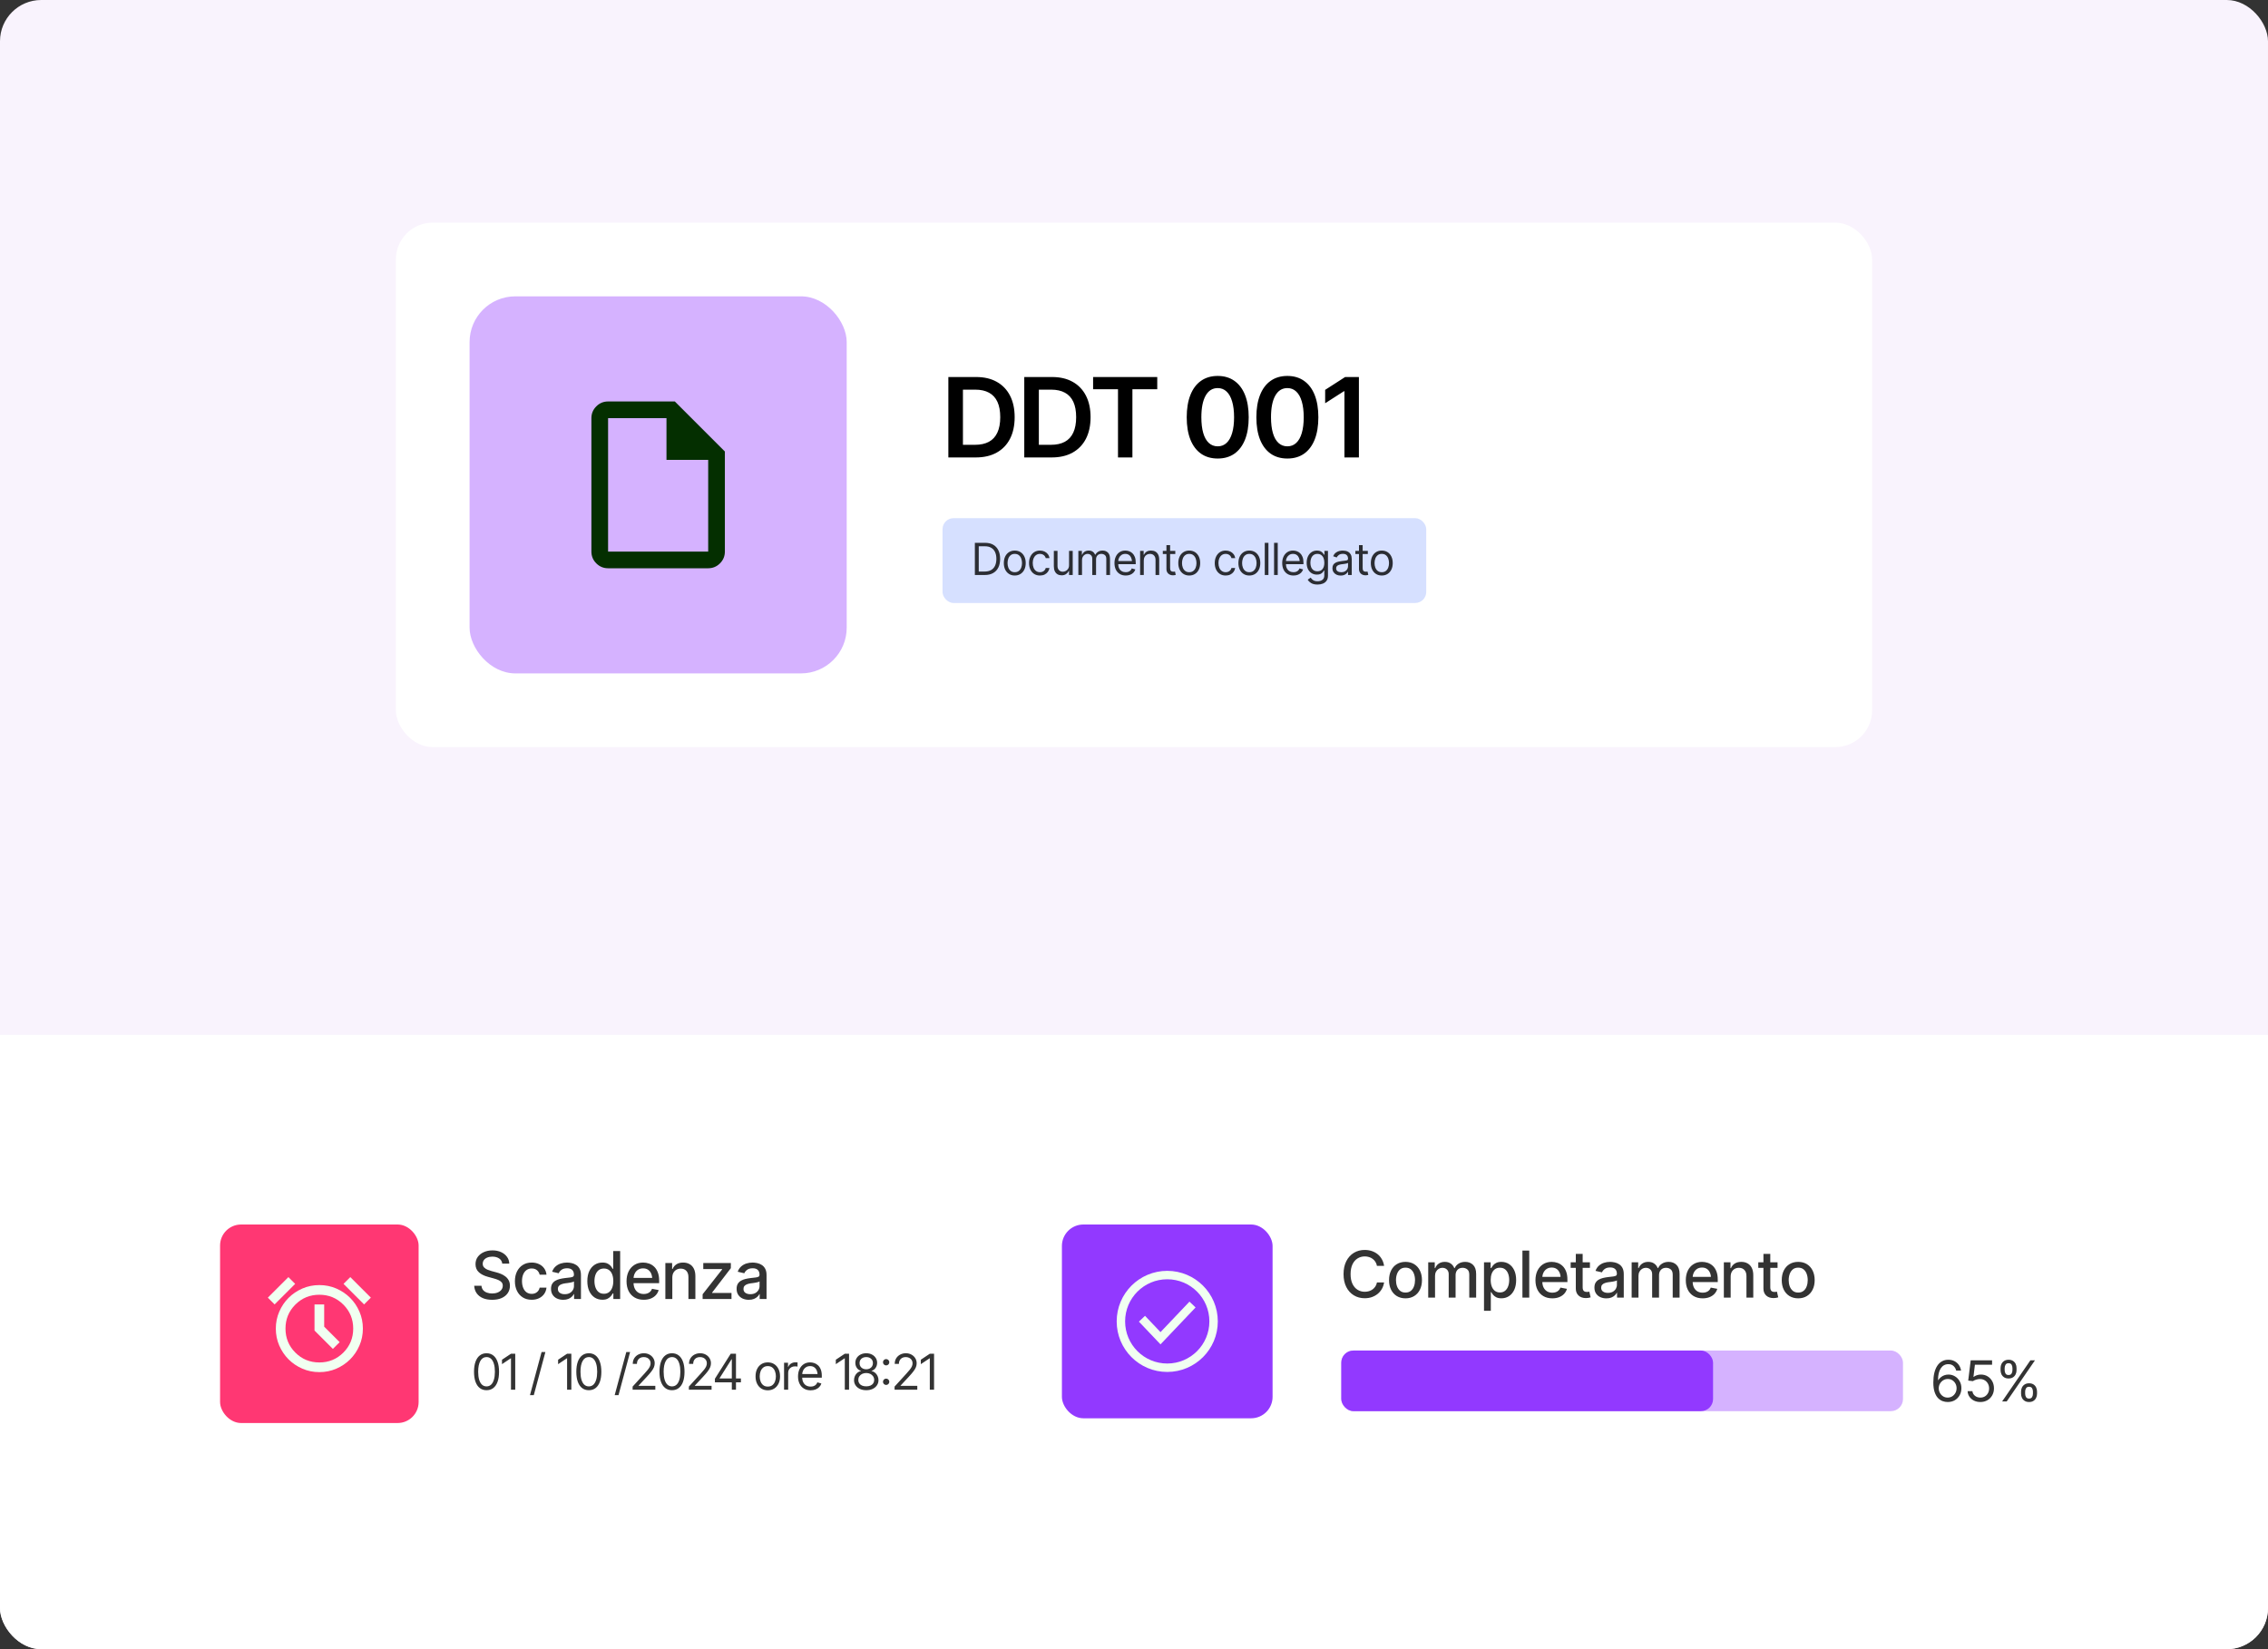 <?xml version="1.0" encoding="UTF-8"?> <svg xmlns="http://www.w3.org/2000/svg" width="550" height="400" viewBox="0 0 550 400" fill="none"><rect x="0" y="0" width="550" height="400" fill="#333333" stroke="none"/><g clip-path="url(#clip0_705_3758)"><rect width="550" height="400" rx="10" fill="#F9F3FD"></rect><rect x="-143" y="251" width="836" height="260" fill="white"></rect><rect x="96" y="54" width="358" height="127.205" rx="8.938" fill="white"></rect><rect x="113.876" y="71.876" width="91.453" height="91.453" rx="11.091" fill="#D5B2FF"></rect><path d="M147.464 137.831C146.351 137.831 145.399 137.435 144.606 136.643C143.814 135.851 143.418 134.898 143.418 133.786V101.419C143.418 100.306 143.814 99.354 144.606 98.561C145.399 97.769 146.351 97.373 147.464 97.373H163.647L175.785 109.511V133.786C175.785 134.898 175.389 135.851 174.596 136.643C173.804 137.435 172.851 137.831 171.739 137.831H147.464ZM161.624 111.533V101.419H147.464V133.786H171.739V111.533H161.624Z" fill="#042F00"></path><path d="M236.606 110.952H231.657V107.888H236.423C237.776 107.888 238.906 107.644 239.814 107.155C240.731 106.658 241.416 105.911 241.87 104.916C242.332 103.921 242.564 102.677 242.564 101.185C242.564 99.692 242.337 98.453 241.883 97.466C241.429 96.48 240.752 95.743 239.853 95.254C238.954 94.756 237.841 94.507 236.515 94.507H231.553V91.444H236.724C238.662 91.444 240.325 91.832 241.713 92.609C243.109 93.386 244.183 94.503 244.933 95.961C245.684 97.418 246.059 99.16 246.059 101.185C246.059 103.21 245.684 104.956 244.933 106.422C244.183 107.88 243.1 109.001 241.686 109.787C240.281 110.564 238.588 110.952 236.606 110.952ZM233.516 91.444V110.952H229.981V91.444H233.516ZM255.015 110.952H250.066V107.888H254.832C256.185 107.888 257.315 107.644 258.223 107.155C259.139 106.658 259.824 105.911 260.278 104.916C260.741 103.921 260.972 102.677 260.972 101.185C260.972 99.692 260.745 98.453 260.291 97.466C259.837 96.48 259.161 95.743 258.262 95.254C257.363 94.756 256.25 94.507 254.923 94.507H249.961V91.444H255.133C257.071 91.444 258.733 91.832 260.121 92.609C261.518 93.386 262.591 94.503 263.342 95.961C264.093 97.418 264.468 99.16 264.468 101.185C264.468 103.21 264.093 104.956 263.342 106.422C262.591 107.88 261.509 109.001 260.095 109.787C258.69 110.564 256.996 110.952 255.015 110.952ZM251.925 91.444V110.952H248.39V91.444H251.925ZM265.083 94.403V91.444H280.638V94.403H274.615V110.952H271.119V94.403H265.083ZM295.302 111.214C293.722 111.214 292.369 110.821 291.243 110.036C290.126 109.241 289.27 108.102 288.677 106.618C288.083 105.126 287.786 103.323 287.786 101.211C287.786 99.099 288.083 97.296 288.677 95.804C289.27 94.302 290.126 93.159 291.243 92.373C292.369 91.579 293.722 91.182 295.302 91.182C296.873 91.182 298.221 91.579 299.347 92.373C300.473 93.168 301.333 94.311 301.927 95.804C302.52 97.296 302.817 99.099 302.817 101.211C302.817 103.323 302.52 105.126 301.927 106.618C301.333 108.102 300.478 109.241 299.36 110.036C298.243 110.821 296.89 111.214 295.302 111.214ZM295.302 108.255C296.148 108.255 296.864 107.98 297.449 107.43C298.042 106.88 298.492 106.082 298.797 105.034C299.112 103.978 299.269 102.704 299.269 101.211C299.269 99.71 299.112 98.431 298.797 97.375C298.492 96.319 298.042 95.516 297.449 94.966C296.864 94.407 296.148 94.128 295.302 94.128C294.027 94.128 293.045 94.748 292.356 95.987C291.675 97.218 291.335 98.959 291.335 101.211C291.335 102.704 291.487 103.978 291.793 105.034C292.098 106.082 292.548 106.88 293.141 107.43C293.735 107.98 294.455 108.255 295.302 108.255ZM312.191 111.214C310.612 111.214 309.259 110.821 308.133 110.036C307.015 109.241 306.16 108.102 305.566 106.618C304.973 105.126 304.676 103.323 304.676 101.211C304.676 99.099 304.973 97.296 305.566 95.804C306.16 94.302 307.015 93.159 308.133 92.373C309.259 91.579 310.612 91.182 312.191 91.182C313.763 91.182 315.111 91.579 316.237 92.373C317.363 93.168 318.223 94.311 318.816 95.804C319.41 97.296 319.707 99.099 319.707 101.211C319.707 103.323 319.41 105.126 318.816 106.618C318.223 108.102 317.368 109.241 316.25 110.036C315.133 110.821 313.78 111.214 312.191 111.214ZM312.191 108.255C313.038 108.255 313.754 107.98 314.339 107.43C314.932 106.88 315.382 106.082 315.687 105.034C316.002 103.978 316.159 102.704 316.159 101.211C316.159 99.71 316.002 98.431 315.687 97.375C315.382 96.319 314.932 95.516 314.339 94.966C313.754 94.407 313.038 94.128 312.191 94.128C310.917 94.128 309.935 94.748 309.246 95.987C308.565 97.218 308.224 98.959 308.224 101.211C308.224 102.704 308.377 103.978 308.683 105.034C308.988 106.082 309.438 106.88 310.031 107.43C310.625 107.98 311.345 108.255 312.191 108.255ZM329.54 91.444V110.952H326.031V94.887H325.913L321.356 97.807V94.56L326.201 91.444H329.54Z" fill="black"></path><rect x="228.567" y="125.678" width="117.301" height="20.575" rx="2.681" fill="#99B1FF" fill-opacity="0.4"></rect><path opacity="0.8" d="M238.818 139.465H236.943V138.627H238.755C239.401 138.627 239.935 138.503 240.358 138.256C240.784 138.008 241.102 137.653 241.311 137.192C241.521 136.732 241.625 136.183 241.625 135.548C241.625 134.919 241.522 134.378 241.316 133.924C241.11 133.467 240.801 133.116 240.389 132.872C239.981 132.624 239.471 132.5 238.86 132.5H236.901V131.662H238.923C239.681 131.662 240.328 131.817 240.866 132.128C241.407 132.439 241.821 132.886 242.107 133.469C242.393 134.048 242.537 134.741 242.537 135.548C242.537 136.361 242.392 137.061 242.102 137.648C241.812 138.231 241.39 138.68 240.834 138.994C240.283 139.308 239.611 139.465 238.818 139.465ZM237.352 131.662V139.465H236.409V131.662H237.352ZM246.082 139.591C245.555 139.591 245.092 139.465 244.694 139.214C244.296 138.963 243.985 138.61 243.762 138.156C243.542 137.702 243.432 137.175 243.432 136.574C243.432 135.963 243.542 135.431 243.762 134.977C243.985 134.52 244.296 134.165 244.694 133.914C245.092 133.663 245.555 133.537 246.082 133.537C246.613 133.537 247.077 133.663 247.475 133.914C247.873 134.165 248.184 134.52 248.407 134.977C248.631 135.431 248.742 135.963 248.742 136.574C248.742 137.175 248.631 137.702 248.407 138.156C248.184 138.61 247.873 138.963 247.475 139.214C247.077 139.465 246.613 139.591 246.082 139.591ZM246.082 138.785C246.487 138.785 246.819 138.682 247.077 138.476C247.335 138.27 247.527 137.999 247.653 137.664C247.779 137.325 247.842 136.962 247.842 136.574C247.842 136.18 247.779 135.813 247.653 135.475C247.527 135.136 247.335 134.864 247.077 134.658C246.819 134.448 246.487 134.343 246.082 134.343C245.684 134.343 245.356 134.448 245.097 134.658C244.839 134.864 244.647 135.136 244.521 135.475C244.396 135.813 244.333 136.18 244.333 136.574C244.333 136.962 244.396 137.325 244.521 137.664C244.647 137.999 244.839 138.27 245.097 138.476C245.356 138.682 245.684 138.785 246.082 138.785ZM252.193 139.591C251.649 139.591 251.177 139.462 250.779 139.203C250.385 138.942 250.079 138.584 249.863 138.13C249.65 137.676 249.543 137.157 249.543 136.574C249.543 135.977 249.653 135.452 249.873 134.998C250.093 134.541 250.401 134.183 250.795 133.924C251.193 133.666 251.656 133.537 252.183 133.537C252.595 133.537 252.965 133.614 253.293 133.767C253.625 133.917 253.895 134.13 254.105 134.406C254.318 134.682 254.449 135.003 254.498 135.37H253.597C253.552 135.192 253.47 135.024 253.351 134.867C253.232 134.71 253.075 134.584 252.879 134.49C252.687 134.392 252.459 134.343 252.193 134.343C251.844 134.343 251.539 134.434 251.277 134.616C251.015 134.797 250.811 135.054 250.664 135.386C250.518 135.714 250.444 136.1 250.444 136.543C250.444 136.993 250.516 137.388 250.659 137.727C250.802 138.062 251.005 138.322 251.266 138.507C251.532 138.692 251.841 138.785 252.193 138.785C252.546 138.785 252.848 138.694 253.099 138.512C253.351 138.327 253.517 138.076 253.597 137.758H254.498C254.449 138.104 254.323 138.414 254.121 138.69C253.922 138.966 253.658 139.186 253.33 139.35C253.005 139.511 252.626 139.591 252.193 139.591ZM259.248 137.077V133.61H260.138V139.465H259.248V138.47H259.185C259.045 138.767 258.83 139.02 258.541 139.23C258.254 139.439 257.889 139.542 257.446 139.539C257.079 139.539 256.755 139.46 256.472 139.303C256.189 139.142 255.966 138.898 255.802 138.57C255.641 138.242 255.561 137.828 255.561 137.329V133.61H256.451V137.276C256.451 137.699 256.571 138.037 256.812 138.292C257.057 138.547 257.366 138.673 257.739 138.669C257.963 138.669 258.19 138.613 258.42 138.502C258.654 138.386 258.85 138.212 259.007 137.978C259.167 137.741 259.248 137.44 259.248 137.077ZM261.505 139.465V133.61H262.364V134.532H262.447C262.57 134.218 262.767 133.973 263.039 133.799C263.311 133.624 263.638 133.537 264.018 133.537C264.403 133.537 264.722 133.624 264.977 133.799C265.235 133.973 265.436 134.218 265.579 134.532H265.642C265.796 134.228 266.021 133.987 266.318 133.809C266.618 133.628 266.976 133.537 267.391 133.537C267.915 133.537 268.344 133.701 268.68 134.029C269.015 134.354 269.182 134.86 269.182 135.548V139.465H268.281V135.548C268.281 135.115 268.163 134.806 267.925 134.621C267.688 134.436 267.409 134.343 267.087 134.343C266.679 134.343 266.361 134.469 266.134 134.72C265.911 134.968 265.799 135.279 265.799 135.653V139.465H264.877V135.454C264.877 135.122 264.771 134.855 264.558 134.652C264.345 134.446 264.067 134.343 263.725 134.343C263.491 134.343 263.273 134.406 263.071 134.532C262.868 134.658 262.704 134.83 262.578 135.05C262.456 135.27 262.395 135.524 262.395 135.81V139.465H261.505ZM273 139.591C272.438 139.591 271.951 139.465 271.539 139.214C271.13 138.963 270.816 138.612 270.596 138.161C270.376 137.707 270.266 137.182 270.266 136.585C270.266 135.984 270.374 135.455 270.591 134.998C270.807 134.541 271.111 134.183 271.502 133.924C271.897 133.666 272.358 133.537 272.885 133.537C273.188 133.537 273.491 133.588 273.791 133.689C274.091 133.79 274.363 133.954 274.608 134.181C274.856 134.408 275.053 134.708 275.2 135.082C275.346 135.455 275.42 135.915 275.42 136.459V136.847H270.905V136.072H274.932L274.519 136.365C274.519 135.974 274.458 135.627 274.335 135.323C274.213 135.019 274.03 134.78 273.786 134.605C273.545 134.431 273.244 134.343 272.885 134.343C272.525 134.343 272.216 134.432 271.958 134.61C271.703 134.785 271.507 135.014 271.371 135.297C271.235 135.579 271.167 135.883 271.167 136.208V136.721C271.167 137.164 271.244 137.54 271.397 137.847C271.551 138.154 271.766 138.388 272.042 138.549C272.317 138.706 272.637 138.785 273 138.785C273.234 138.785 273.447 138.751 273.639 138.685C273.831 138.615 273.997 138.512 274.136 138.376C274.276 138.236 274.383 138.065 274.456 137.863L275.325 138.114C275.234 138.407 275.081 138.666 274.864 138.889C274.651 139.109 274.386 139.282 274.068 139.408C273.751 139.53 273.394 139.591 273 139.591ZM277.373 135.946V139.465H276.482V133.61H277.341V134.532H277.425C277.561 134.232 277.769 133.991 278.048 133.809C278.328 133.628 278.689 133.537 279.132 133.537C279.527 133.537 279.873 133.617 280.169 133.778C280.466 133.938 280.697 134.183 280.861 134.511C281.028 134.836 281.112 135.248 281.112 135.747V139.465H280.222V135.81C280.222 135.352 280.101 134.995 279.86 134.736C279.619 134.474 279.291 134.343 278.876 134.343C278.59 134.343 278.333 134.406 278.106 134.532C277.879 134.658 277.699 134.839 277.567 135.077C277.437 135.314 277.373 135.604 277.373 135.946ZM285.014 133.61V134.375H281.986V133.61H285.014ZM282.866 132.217H283.757V137.789C283.757 138.093 283.819 138.317 283.945 138.46C284.071 138.599 284.27 138.669 284.542 138.669C284.602 138.669 284.663 138.666 284.726 138.659C284.792 138.652 284.863 138.641 284.94 138.627L285.129 139.434C285.045 139.465 284.942 139.49 284.82 139.507C284.701 139.528 284.581 139.539 284.458 139.539C283.987 139.539 283.603 139.399 283.306 139.12C283.013 138.84 282.866 138.477 282.866 138.03V132.217ZM288.391 139.591C287.864 139.591 287.401 139.465 287.003 139.214C286.605 138.963 286.295 138.61 286.071 138.156C285.851 137.702 285.741 137.175 285.741 136.574C285.741 135.963 285.851 135.431 286.071 134.977C286.295 134.52 286.605 134.165 287.003 133.914C287.401 133.663 287.864 133.537 288.391 133.537C288.922 133.537 289.386 133.663 289.784 133.914C290.182 134.165 290.493 134.52 290.717 134.977C290.94 135.431 291.052 135.963 291.052 136.574C291.052 137.175 290.94 137.702 290.717 138.156C290.493 138.61 290.182 138.963 289.784 139.214C289.386 139.465 288.922 139.591 288.391 139.591ZM288.391 138.785C288.796 138.785 289.128 138.682 289.386 138.476C289.645 138.27 289.837 137.999 289.962 137.664C290.088 137.325 290.151 136.962 290.151 136.574C290.151 136.18 290.088 135.813 289.962 135.475C289.837 135.136 289.645 134.864 289.386 134.658C289.128 134.448 288.796 134.343 288.391 134.343C287.993 134.343 287.665 134.448 287.407 134.658C287.148 134.864 286.956 135.136 286.831 135.475C286.705 135.813 286.642 136.18 286.642 136.574C286.642 136.962 286.705 137.325 286.831 137.664C286.956 137.999 287.148 138.27 287.407 138.476C287.665 138.682 287.993 138.785 288.391 138.785ZM297.231 139.591C296.687 139.591 296.215 139.462 295.817 139.203C295.423 138.942 295.117 138.584 294.901 138.13C294.688 137.676 294.581 137.157 294.581 136.574C294.581 135.977 294.691 135.452 294.911 134.998C295.131 134.541 295.438 134.183 295.833 133.924C296.231 133.666 296.693 133.537 297.221 133.537C297.633 133.537 298.003 133.614 298.331 133.767C298.663 133.917 298.933 134.13 299.143 134.406C299.356 134.682 299.487 135.003 299.536 135.37H298.635C298.589 135.192 298.507 135.024 298.389 134.867C298.27 134.71 298.113 134.584 297.917 134.49C297.725 134.392 297.497 134.343 297.231 134.343C296.882 134.343 296.577 134.434 296.315 134.616C296.053 134.797 295.849 135.054 295.702 135.386C295.555 135.714 295.482 136.1 295.482 136.543C295.482 136.993 295.554 137.388 295.697 137.727C295.84 138.062 296.042 138.322 296.304 138.507C296.57 138.692 296.879 138.785 297.231 138.785C297.584 138.785 297.886 138.694 298.137 138.512C298.389 138.327 298.554 138.076 298.635 137.758H299.536C299.487 138.104 299.361 138.414 299.158 138.69C298.959 138.966 298.696 139.186 298.368 139.35C298.043 139.511 297.664 139.591 297.231 139.591ZM302.966 139.591C302.438 139.591 301.976 139.465 301.578 139.214C301.18 138.963 300.869 138.61 300.646 138.156C300.426 137.702 300.316 137.175 300.316 136.574C300.316 135.963 300.426 135.431 300.646 134.977C300.869 134.52 301.18 134.165 301.578 133.914C301.976 133.663 302.438 133.537 302.966 133.537C303.496 133.537 303.961 133.663 304.359 133.914C304.757 134.165 305.067 134.52 305.291 134.977C305.514 135.431 305.626 135.963 305.626 136.574C305.626 137.175 305.514 137.702 305.291 138.156C305.067 138.61 304.757 138.963 304.359 139.214C303.961 139.465 303.496 139.591 302.966 139.591ZM302.966 138.785C303.371 138.785 303.702 138.682 303.961 138.476C304.219 138.27 304.411 137.999 304.537 137.664C304.662 137.325 304.725 136.962 304.725 136.574C304.725 136.18 304.662 135.813 304.537 135.475C304.411 135.136 304.219 134.864 303.961 134.658C303.702 134.448 303.371 134.343 302.966 134.343C302.568 134.343 302.239 134.448 301.981 134.658C301.723 134.864 301.531 135.136 301.405 135.475C301.279 135.813 301.216 136.18 301.216 136.574C301.216 136.962 301.279 137.325 301.405 137.664C301.531 137.999 301.723 138.27 301.981 138.476C302.239 138.682 302.568 138.785 302.966 138.785ZM307.6 131.662V139.465H306.71V131.662H307.6ZM309.857 131.662V139.465H308.967V131.662H309.857ZM313.675 139.591C313.113 139.591 312.626 139.465 312.214 139.214C311.805 138.963 311.491 138.612 311.271 138.161C311.051 137.707 310.941 137.182 310.941 136.585C310.941 135.984 311.049 135.455 311.266 134.998C311.482 134.541 311.786 134.183 312.177 133.924C312.572 133.666 313.033 133.537 313.56 133.537C313.864 133.537 314.166 133.588 314.466 133.689C314.766 133.79 315.038 133.954 315.283 134.181C315.531 134.408 315.728 134.708 315.875 135.082C316.021 135.455 316.095 135.915 316.095 136.459V136.847H311.58V136.072H315.607L315.194 136.365C315.194 135.974 315.133 135.627 315.01 135.323C314.888 135.019 314.705 134.78 314.461 134.605C314.22 134.431 313.919 134.343 313.56 134.343C313.2 134.343 312.891 134.432 312.633 134.61C312.378 134.785 312.182 135.014 312.046 135.297C311.91 135.579 311.842 135.883 311.842 136.208V136.721C311.842 137.164 311.919 137.54 312.072 137.847C312.226 138.154 312.441 138.388 312.717 138.549C312.992 138.706 313.312 138.785 313.675 138.785C313.909 138.785 314.122 138.751 314.314 138.685C314.506 138.615 314.672 138.512 314.811 138.376C314.951 138.236 315.058 138.065 315.131 137.863L316 138.114C315.909 138.407 315.756 138.666 315.539 138.889C315.326 139.109 315.061 139.282 314.743 139.408C314.426 139.53 314.069 139.591 313.675 139.591ZM319.514 141.78C318.861 141.78 318.345 141.661 317.964 141.424C317.587 141.187 317.308 140.914 317.126 140.607L317.838 140.104C317.919 140.212 318.022 140.335 318.147 140.471C318.273 140.611 318.444 140.731 318.661 140.832C318.877 140.933 319.162 140.984 319.514 140.984C319.986 140.984 320.375 140.871 320.682 140.644C320.993 140.417 321.148 140.059 321.148 139.57V138.386H321.064C321.002 138.491 320.909 138.622 320.787 138.779C320.668 138.933 320.495 139.071 320.268 139.193C320.045 139.312 319.741 139.371 319.357 139.371C318.886 139.371 318.463 139.259 318.09 139.036C317.716 138.812 317.419 138.488 317.199 138.062C316.983 137.636 316.875 137.119 316.875 136.512C316.875 135.911 316.979 135.389 317.189 134.946C317.402 134.499 317.697 134.153 318.074 133.909C318.451 133.661 318.886 133.537 319.378 133.537C319.759 133.537 320.061 133.6 320.284 133.725C320.511 133.851 320.684 133.994 320.803 134.155C320.925 134.312 321.019 134.441 321.085 134.542H321.18V133.61H322.038V139.633C322.038 140.136 321.925 140.544 321.698 140.858C321.475 141.176 321.171 141.408 320.787 141.555C320.406 141.705 319.982 141.78 319.514 141.78ZM319.483 138.565C320.024 138.565 320.438 138.381 320.724 138.015C321.014 137.648 321.159 137.14 321.159 136.491C321.159 136.068 321.096 135.696 320.97 135.375C320.844 135.054 320.656 134.803 320.404 134.621C320.157 134.436 319.849 134.343 319.483 134.343C319.102 134.343 318.784 134.441 318.53 134.637C318.278 134.829 318.09 135.087 317.964 135.412C317.838 135.736 317.775 136.096 317.775 136.491C317.775 136.896 317.838 137.255 317.964 137.569C318.093 137.88 318.285 138.125 318.54 138.303C318.795 138.477 319.109 138.565 319.483 138.565ZM325.123 139.601C324.753 139.601 324.416 139.532 324.112 139.392C323.808 139.249 323.568 139.043 323.389 138.774C323.211 138.505 323.122 138.18 323.122 137.8C323.122 137.465 323.189 137.194 323.321 136.988C323.454 136.779 323.63 136.615 323.85 136.496C324.074 136.374 324.318 136.283 324.584 136.224C324.852 136.164 325.123 136.117 325.395 136.082C325.751 136.037 326.039 136.002 326.259 135.977C326.483 135.953 326.645 135.911 326.746 135.852C326.851 135.792 326.904 135.691 326.904 135.548V135.517C326.904 135.143 326.801 134.853 326.595 134.647C326.392 134.438 326.083 134.333 325.668 134.333C325.242 134.333 324.906 134.427 324.662 134.616C324.418 134.801 324.247 135 324.149 135.213L323.29 134.909C323.444 134.553 323.648 134.275 323.903 134.076C324.161 133.877 324.44 133.738 324.741 133.657C325.044 133.577 325.343 133.537 325.636 133.537C325.825 133.537 326.041 133.56 326.286 133.605C326.53 133.647 326.767 133.738 326.998 133.877C327.232 134.013 327.424 134.221 327.574 134.501C327.728 134.776 327.804 135.146 327.804 135.611V139.465H326.904V138.669H326.862C326.802 138.795 326.701 138.931 326.558 139.078C326.415 139.221 326.224 139.345 325.987 139.45C325.753 139.551 325.465 139.601 325.123 139.601ZM325.259 138.795C325.615 138.795 325.915 138.725 326.16 138.585C326.404 138.446 326.589 138.266 326.715 138.046C326.841 137.823 326.904 137.59 326.904 137.35V136.522C326.865 136.567 326.781 136.609 326.652 136.648C326.526 136.683 326.38 136.714 326.212 136.742C326.048 136.77 325.888 136.794 325.73 136.815C325.573 136.833 325.448 136.847 325.353 136.857C325.119 136.889 324.901 136.939 324.699 137.009C324.496 137.075 324.332 137.175 324.206 137.308C324.084 137.44 324.023 137.622 324.023 137.852C324.023 138.163 324.138 138.399 324.369 138.559C324.603 138.716 324.899 138.795 325.259 138.795ZM331.706 133.61V134.375H328.679V133.61H331.706ZM329.559 132.217H330.449V137.789C330.449 138.093 330.512 138.317 330.637 138.46C330.763 138.599 330.962 138.669 331.234 138.669C331.294 138.669 331.355 138.666 331.418 138.659C331.484 138.652 331.556 138.641 331.633 138.627L331.821 139.434C331.737 139.465 331.634 139.49 331.512 139.507C331.393 139.528 331.273 139.539 331.151 139.539C330.679 139.539 330.295 139.399 329.999 139.12C329.705 138.84 329.559 138.477 329.559 138.03V132.217ZM335.084 139.591C334.556 139.591 334.094 139.465 333.696 139.214C333.298 138.963 332.987 138.61 332.764 138.156C332.544 137.702 332.434 137.175 332.434 136.574C332.434 135.963 332.544 135.431 332.764 134.977C332.987 134.52 333.298 134.165 333.696 133.914C334.094 133.663 334.556 133.537 335.084 133.537C335.614 133.537 336.079 133.663 336.477 133.914C336.875 134.165 337.185 134.52 337.409 134.977C337.632 135.431 337.744 135.963 337.744 136.574C337.744 137.175 337.632 137.702 337.409 138.156C337.185 138.61 336.875 138.963 336.477 139.214C336.079 139.465 335.614 139.591 335.084 139.591ZM335.084 138.785C335.489 138.785 335.82 138.682 336.079 138.476C336.337 138.27 336.529 137.999 336.655 137.664C336.78 137.325 336.843 136.962 336.843 136.574C336.843 136.18 336.78 135.813 336.655 135.475C336.529 135.136 336.337 134.864 336.079 134.658C335.82 134.448 335.489 134.343 335.084 134.343C334.686 134.343 334.357 134.448 334.099 134.658C333.841 134.864 333.649 135.136 333.523 135.475C333.397 135.813 333.334 136.18 333.334 136.574C333.334 136.962 333.397 137.325 333.523 137.664C333.649 137.999 333.841 138.27 334.099 138.476C334.357 138.682 334.686 138.785 335.084 138.785Z" fill="black"></path><rect x="53.369" y="297" width="48.148" height="48.148" rx="5.094" fill="#FF3773"></rect><path d="M77.444 332.803C75.978 332.803 74.605 332.525 73.324 331.967C72.044 331.41 70.93 330.658 69.982 329.71C69.034 328.762 68.281 327.647 67.724 326.367C67.167 325.087 66.888 323.714 66.888 322.247C66.888 320.781 67.167 319.408 67.724 318.128C68.281 316.847 69.034 315.733 69.982 314.785C70.93 313.837 72.044 313.085 73.324 312.527C74.605 311.97 75.978 311.692 77.444 311.692C78.91 311.692 80.283 311.97 81.564 312.527C82.844 313.085 83.958 313.837 84.906 314.785C85.854 315.733 86.607 316.847 87.164 318.128C87.721 319.408 88 320.781 88 322.247C88 323.714 87.721 325.087 87.164 326.367C86.607 327.647 85.854 328.762 84.906 329.71C83.958 330.658 82.844 331.41 81.564 331.967C80.283 332.525 78.91 332.803 77.444 332.803ZM80.728 327.173L82.37 325.531L78.617 321.778V316.383H76.271V322.717L80.728 327.173ZM69.938 309.757L71.58 311.399L66.595 316.383L64.953 314.741L69.938 309.757ZM84.95 309.757L89.935 314.741L88.293 316.383L83.308 311.399L84.95 309.757ZM77.444 330.457C79.731 330.457 81.671 329.661 83.264 328.068C84.857 326.475 85.654 324.535 85.654 322.247C85.654 319.96 84.857 318.02 83.264 316.427C81.671 314.834 79.731 314.037 77.444 314.037C75.157 314.037 73.217 314.834 71.624 316.427C70.031 318.02 69.234 319.96 69.234 322.247C69.234 324.535 70.031 326.475 71.624 328.068C73.217 329.661 75.157 330.457 77.444 330.457Z" fill="#F1FFF1"></path><path opacity="0.8" d="M119.354 315.262C118.484 315.262 117.729 315.126 117.088 314.855C116.452 314.579 115.955 314.186 115.596 313.676C115.236 313.165 115.036 312.559 114.994 311.855H116.76C116.796 312.277 116.932 312.629 117.166 312.91C117.406 313.186 117.715 313.392 118.096 313.527C118.476 313.663 118.893 313.73 119.346 313.73C119.84 313.73 120.283 313.652 120.674 313.496C121.064 313.34 121.369 313.121 121.588 312.84C121.812 312.553 121.924 312.22 121.924 311.84C121.924 311.496 121.825 311.215 121.627 310.996C121.434 310.777 121.171 310.598 120.838 310.457C120.505 310.311 120.13 310.184 119.713 310.074L118.346 309.699C117.408 309.449 116.669 309.077 116.127 308.582C115.585 308.082 115.314 307.428 115.314 306.621C115.314 305.949 115.494 305.363 115.854 304.863C116.218 304.363 116.71 303.975 117.33 303.699C117.955 303.418 118.656 303.277 119.432 303.277C120.223 303.277 120.919 303.418 121.518 303.699C122.122 303.975 122.598 304.355 122.947 304.84C123.301 305.319 123.486 305.868 123.502 306.488H121.799C121.736 305.952 121.486 305.535 121.049 305.238C120.617 304.941 120.064 304.793 119.393 304.793C118.924 304.793 118.512 304.868 118.158 305.02C117.809 305.165 117.538 305.368 117.346 305.629C117.158 305.889 117.064 306.189 117.064 306.527C117.064 306.892 117.176 307.189 117.4 307.418C117.63 307.647 117.906 307.829 118.229 307.965C118.557 308.095 118.872 308.202 119.174 308.285L120.307 308.59C120.676 308.684 121.057 308.809 121.447 308.965C121.838 309.121 122.2 309.327 122.533 309.582C122.872 309.832 123.143 310.145 123.346 310.52C123.554 310.889 123.658 311.337 123.658 311.863C123.658 312.514 123.489 313.098 123.15 313.613C122.812 314.124 122.322 314.527 121.682 314.824C121.041 315.116 120.265 315.262 119.354 315.262ZM128.939 315.254C128.101 315.254 127.377 315.061 126.767 314.676C126.158 314.29 125.689 313.759 125.361 313.082C125.033 312.405 124.869 311.629 124.869 310.754C124.869 309.863 125.035 309.079 125.369 308.402C125.707 307.72 126.179 307.189 126.783 306.809C127.392 306.423 128.106 306.23 128.924 306.23C129.59 306.23 130.181 306.353 130.697 306.598C131.218 306.837 131.637 307.178 131.955 307.621C132.278 308.064 132.468 308.579 132.525 309.168H130.869C130.812 308.892 130.7 308.639 130.533 308.41C130.371 308.181 130.158 307.999 129.892 307.863C129.627 307.728 129.312 307.66 128.947 307.66C128.473 307.66 128.059 307.785 127.705 308.035C127.356 308.28 127.082 308.632 126.884 309.09C126.687 309.548 126.588 310.09 126.588 310.715C126.588 311.345 126.684 311.895 126.877 312.363C127.069 312.832 127.343 313.194 127.697 313.449C128.056 313.699 128.473 313.824 128.947 313.824C129.437 313.824 129.853 313.689 130.197 313.418C130.546 313.147 130.77 312.777 130.869 312.309H132.525C132.468 312.876 132.285 313.382 131.978 313.824C131.671 314.267 131.259 314.616 130.744 314.871C130.228 315.126 129.627 315.254 128.939 315.254ZM136.579 315.262C136.027 315.262 135.527 315.16 135.079 314.957C134.632 314.749 134.277 314.447 134.017 314.051C133.757 313.655 133.626 313.173 133.626 312.605C133.626 312.111 133.72 311.707 133.908 311.395C134.1 311.077 134.358 310.824 134.681 310.637C135.004 310.449 135.363 310.309 135.759 310.215C136.155 310.121 136.561 310.048 136.978 309.996C137.504 309.939 137.928 309.889 138.251 309.848C138.574 309.806 138.809 309.741 138.954 309.652C139.105 309.559 139.181 309.41 139.181 309.207V309.168C139.181 308.673 139.04 308.29 138.759 308.02C138.483 307.749 138.072 307.613 137.525 307.613C136.957 307.613 136.507 307.738 136.173 307.988C135.845 308.233 135.619 308.512 135.494 308.824L133.892 308.457C134.085 307.926 134.363 307.499 134.728 307.176C135.098 306.848 135.52 306.608 135.994 306.457C136.473 306.306 136.973 306.23 137.494 306.23C137.842 306.23 138.212 306.272 138.603 306.355C138.994 306.434 139.361 306.582 139.704 306.801C140.053 307.014 140.337 307.322 140.556 307.723C140.775 308.124 140.884 308.642 140.884 309.277V315.074H139.22V313.879H139.158C139.053 314.092 138.889 314.306 138.665 314.52C138.447 314.733 138.165 314.91 137.822 315.051C137.478 315.191 137.064 315.262 136.579 315.262ZM136.947 313.902C137.421 313.902 137.824 313.811 138.158 313.629C138.491 313.441 138.746 313.197 138.923 312.895C139.1 312.592 139.189 312.272 139.189 311.934V310.801C139.126 310.858 139.009 310.913 138.837 310.965C138.665 311.017 138.47 311.061 138.251 311.098C138.033 311.134 137.819 311.168 137.611 311.199C137.402 311.225 137.228 311.246 137.087 311.262C136.759 311.309 136.46 311.382 136.189 311.48C135.918 311.574 135.699 311.715 135.533 311.902C135.371 312.085 135.29 312.327 135.29 312.629C135.29 313.051 135.447 313.368 135.759 313.582C136.072 313.796 136.467 313.902 136.947 313.902ZM146.087 315.246C145.379 315.246 144.748 315.066 144.196 314.707C143.644 314.342 143.212 313.824 142.899 313.152C142.587 312.475 142.431 311.668 142.431 310.73C142.431 309.783 142.59 308.973 142.907 308.301C143.225 307.629 143.66 307.116 144.212 306.762C144.764 306.408 145.389 306.23 146.087 306.23C146.634 306.23 147.071 306.322 147.399 306.504C147.733 306.681 147.991 306.889 148.173 307.129C148.36 307.368 148.504 307.579 148.603 307.762H148.704V303.434H150.392V315.074H148.743V313.715H148.603C148.504 313.897 148.358 314.108 148.165 314.348C147.972 314.587 147.709 314.798 147.376 314.98C147.048 315.158 146.618 315.246 146.087 315.246ZM146.454 313.801C146.944 313.801 147.358 313.671 147.696 313.41C148.035 313.15 148.29 312.788 148.462 312.324C148.639 311.861 148.728 311.324 148.728 310.715C148.728 310.105 148.642 309.574 148.47 309.121C148.298 308.663 148.043 308.309 147.704 308.059C147.366 307.803 146.949 307.676 146.454 307.676C145.944 307.676 145.519 307.809 145.181 308.074C144.842 308.34 144.587 308.702 144.415 309.16C144.243 309.618 144.157 310.137 144.157 310.715C144.157 311.298 144.243 311.824 144.415 312.293C144.587 312.757 144.842 313.124 145.181 313.395C145.524 313.665 145.949 313.801 146.454 313.801ZM156.102 315.254C155.248 315.254 154.509 315.069 153.884 314.699C153.259 314.329 152.777 313.809 152.438 313.137C152.105 312.46 151.938 311.671 151.938 310.77C151.938 309.874 152.102 309.085 152.43 308.402C152.764 307.72 153.23 307.189 153.829 306.809C154.433 306.423 155.141 306.23 155.954 306.23C156.449 306.23 156.928 306.311 157.391 306.473C157.855 306.634 158.272 306.889 158.641 307.238C159.011 307.587 159.303 308.04 159.516 308.598C159.735 309.155 159.844 309.827 159.844 310.613V311.223H152.899V309.949H158.969L158.18 310.371C158.18 309.835 158.097 309.361 157.93 308.949C157.764 308.538 157.514 308.217 157.18 307.988C156.852 307.754 156.443 307.637 155.954 307.637C155.464 307.637 155.045 307.754 154.696 307.988C154.352 308.223 154.089 308.533 153.907 308.918C153.725 309.303 153.634 309.725 153.634 310.184V311.051C153.634 311.65 153.738 312.158 153.946 312.574C154.154 312.991 154.443 313.309 154.813 313.527C155.188 313.746 155.623 313.855 156.118 313.855C156.441 313.855 156.732 313.809 156.993 313.715C157.259 313.621 157.488 313.48 157.68 313.293C157.873 313.105 158.019 312.874 158.118 312.598L159.727 312.902C159.597 313.371 159.368 313.783 159.04 314.137C158.712 314.491 158.298 314.767 157.798 314.965C157.303 315.158 156.738 315.254 156.102 315.254ZM163.039 309.895V315.074H161.352V306.34H162.993V307.777H163.11C163.308 307.303 163.618 306.928 164.039 306.652C164.461 306.371 165.003 306.23 165.664 306.23C166.258 306.23 166.776 306.355 167.219 306.605C167.667 306.85 168.013 307.217 168.258 307.707C168.508 308.197 168.633 308.803 168.633 309.527V315.074H166.946V309.73C166.946 309.1 166.779 308.605 166.446 308.246C166.112 307.882 165.659 307.699 165.086 307.699C164.696 307.699 164.344 307.788 164.032 307.965C163.724 308.137 163.482 308.384 163.305 308.707C163.128 309.03 163.039 309.426 163.039 309.895ZM170.391 315.074V313.918L175.117 307.902V307.816H170.547V306.34H177.234V307.59L172.688 313.512V313.598H177.391V315.074H170.391ZM181.586 315.262C181.034 315.262 180.534 315.16 180.086 314.957C179.638 314.749 179.284 314.447 179.023 314.051C178.763 313.655 178.633 313.173 178.633 312.605C178.633 312.111 178.726 311.707 178.914 311.395C179.107 311.077 179.364 310.824 179.687 310.637C180.01 310.449 180.37 310.309 180.765 310.215C181.161 310.121 181.567 310.048 181.984 309.996C182.51 309.939 182.935 309.889 183.258 309.848C183.58 309.806 183.815 309.741 183.961 309.652C184.112 309.559 184.187 309.41 184.187 309.207V309.168C184.187 308.673 184.047 308.29 183.765 308.02C183.489 307.749 183.078 307.613 182.531 307.613C181.963 307.613 181.513 307.738 181.179 307.988C180.851 308.233 180.625 308.512 180.5 308.824L178.898 308.457C179.091 307.926 179.37 307.499 179.734 307.176C180.104 306.848 180.526 306.608 181 306.457C181.479 306.306 181.979 306.23 182.5 306.23C182.849 306.23 183.219 306.272 183.609 306.355C184 306.434 184.367 306.582 184.711 306.801C185.06 307.014 185.344 307.322 185.562 307.723C185.781 308.124 185.89 308.642 185.89 309.277V315.074H184.226V313.879H184.164C184.06 314.092 183.896 314.306 183.672 314.52C183.453 314.733 183.172 314.91 182.828 315.051C182.484 315.191 182.07 315.262 181.586 315.262ZM181.953 313.902C182.427 313.902 182.83 313.811 183.164 313.629C183.497 313.441 183.752 313.197 183.929 312.895C184.107 312.592 184.195 312.272 184.195 311.934V310.801C184.133 310.858 184.015 310.913 183.844 310.965C183.672 311.017 183.476 311.061 183.258 311.098C183.039 311.134 182.825 311.168 182.617 311.199C182.409 311.225 182.234 311.246 182.094 311.262C181.765 311.309 181.466 311.382 181.195 311.48C180.924 311.574 180.705 311.715 180.539 311.902C180.377 312.085 180.297 312.327 180.297 312.629C180.297 313.051 180.453 313.368 180.765 313.582C181.078 313.796 181.474 313.902 181.953 313.902Z" fill="black"></path><path opacity="0.8" d="M117.986 337.191C117.346 337.191 116.799 337.016 116.346 336.664C115.893 336.312 115.547 335.805 115.309 335.141C115.07 334.473 114.951 333.664 114.951 332.715C114.951 331.77 115.07 330.963 115.309 330.295C115.551 329.623 115.898 329.111 116.352 328.76C116.805 328.404 117.35 328.227 117.986 328.227C118.623 328.227 119.168 328.404 119.621 328.76C120.074 329.111 120.42 329.623 120.658 330.295C120.9 330.963 121.021 331.77 121.021 332.715C121.021 333.664 120.902 334.473 120.664 335.141C120.426 335.805 120.08 336.312 119.627 336.664C119.178 337.016 118.631 337.191 117.986 337.191ZM117.986 336.266C118.42 336.266 118.787 336.127 119.088 335.85C119.389 335.568 119.617 335.162 119.773 334.631C119.934 334.1 120.014 333.461 120.014 332.715C120.014 331.965 119.934 331.324 119.773 330.793C119.617 330.262 119.389 329.855 119.088 329.574C118.787 329.293 118.42 329.152 117.986 329.152C117.338 329.152 116.838 329.465 116.486 330.09C116.135 330.715 115.959 331.59 115.959 332.715C115.959 333.461 116.037 334.1 116.193 334.631C116.354 335.162 116.584 335.568 116.885 335.85C117.189 336.127 117.557 336.266 117.986 336.266ZM124.947 328.344V337.074H123.916V329.457H123.857L121.736 330.875V329.797L123.916 328.344H124.947ZM132.26 327.934L129.447 338.387H128.521L131.334 327.934H132.26ZM138.553 328.344V337.074H137.521V329.457H137.463L135.342 330.875V329.797L137.521 328.344H138.553ZM142.795 337.191C142.154 337.191 141.607 337.016 141.154 336.664C140.701 336.312 140.355 335.805 140.117 335.141C139.879 334.473 139.76 333.664 139.76 332.715C139.76 331.77 139.879 330.963 140.117 330.295C140.359 329.623 140.707 329.111 141.16 328.76C141.613 328.404 142.158 328.227 142.795 328.227C143.432 328.227 143.977 328.404 144.43 328.76C144.883 329.111 145.229 329.623 145.467 330.295C145.709 330.963 145.83 331.77 145.83 332.715C145.83 333.664 145.711 334.473 145.473 335.141C145.234 335.805 144.889 336.312 144.436 336.664C143.986 337.016 143.439 337.191 142.795 337.191ZM142.795 336.266C143.229 336.266 143.596 336.127 143.896 335.85C144.197 335.568 144.426 335.162 144.582 334.631C144.742 334.1 144.822 333.461 144.822 332.715C144.822 331.965 144.742 331.324 144.582 330.793C144.426 330.262 144.197 329.855 143.896 329.574C143.596 329.293 143.229 329.152 142.795 329.152C142.146 329.152 141.646 329.465 141.295 330.09C140.943 330.715 140.768 331.59 140.768 332.715C140.768 333.461 140.846 334.1 141.002 334.631C141.162 335.162 141.393 335.568 141.693 335.85C141.998 336.127 142.365 336.266 142.795 336.266ZM152.803 327.934L149.99 338.387H149.064L151.877 327.934H152.803ZM153.412 337.074V336.312L156.295 333.148C156.631 332.781 156.906 332.461 157.121 332.188C157.34 331.914 157.502 331.656 157.607 331.414C157.717 331.172 157.771 330.918 157.771 330.652C157.771 330.344 157.697 330.078 157.549 329.855C157.404 329.629 157.207 329.455 156.957 329.334C156.707 329.213 156.424 329.152 156.107 329.152C155.771 329.152 155.479 329.221 155.229 329.357C154.982 329.494 154.791 329.688 154.654 329.938C154.521 330.184 154.455 330.473 154.455 330.805H153.447C153.447 330.293 153.564 329.844 153.799 329.457C154.037 329.07 154.359 328.77 154.766 328.555C155.176 328.336 155.635 328.227 156.143 328.227C156.654 328.227 157.107 328.336 157.502 328.555C157.896 328.77 158.205 329.061 158.428 329.428C158.654 329.791 158.768 330.199 158.768 330.652C158.768 330.973 158.709 331.285 158.592 331.59C158.479 331.891 158.279 332.229 157.994 332.604C157.713 332.979 157.322 333.434 156.822 333.969L154.865 336.066V336.137H158.92V337.074H153.412ZM162.963 337.191C162.322 337.191 161.775 337.016 161.322 336.664C160.869 336.312 160.523 335.805 160.285 335.141C160.047 334.473 159.928 333.664 159.928 332.715C159.928 331.77 160.047 330.963 160.285 330.295C160.527 329.623 160.875 329.111 161.328 328.76C161.781 328.404 162.326 328.227 162.963 328.227C163.6 328.227 164.145 328.404 164.598 328.76C165.051 329.111 165.396 329.623 165.635 330.295C165.877 330.963 165.998 331.77 165.998 332.715C165.998 333.664 165.879 334.473 165.641 335.141C165.402 335.805 165.057 336.312 164.604 336.664C164.154 337.016 163.607 337.191 162.963 337.191ZM162.963 336.266C163.396 336.266 163.764 336.127 164.064 335.85C164.365 335.568 164.594 335.162 164.75 334.631C164.91 334.1 164.99 333.461 164.99 332.715C164.99 331.965 164.91 331.324 164.75 330.793C164.594 330.262 164.365 329.855 164.064 329.574C163.764 329.293 163.396 329.152 162.963 329.152C162.314 329.152 161.814 329.465 161.463 330.09C161.111 330.715 160.936 331.59 160.936 332.715C160.936 333.461 161.014 334.1 161.17 334.631C161.33 335.162 161.561 335.568 161.861 335.85C162.166 336.127 162.533 336.266 162.963 336.266ZM167.053 337.074V336.312L169.936 333.148C170.271 332.781 170.547 332.461 170.762 332.188C170.98 331.914 171.143 331.656 171.248 331.414C171.357 331.172 171.412 330.918 171.412 330.652C171.412 330.344 171.338 330.078 171.189 329.855C171.045 329.629 170.848 329.455 170.598 329.334C170.348 329.213 170.064 329.152 169.748 329.152C169.412 329.152 169.119 329.221 168.869 329.357C168.623 329.494 168.432 329.688 168.295 329.938C168.162 330.184 168.096 330.473 168.096 330.805H167.088C167.088 330.293 167.205 329.844 167.439 329.457C167.678 329.07 168 328.77 168.406 328.555C168.816 328.336 169.275 328.227 169.783 328.227C170.295 328.227 170.748 328.336 171.143 328.555C171.537 328.77 171.846 329.061 172.068 329.428C172.295 329.791 172.408 330.199 172.408 330.652C172.408 330.973 172.35 331.285 172.232 331.59C172.119 331.891 171.92 332.229 171.635 332.604C171.354 332.979 170.963 333.434 170.463 333.969L168.506 336.066V336.137H172.561V337.074H167.053ZM173.369 335.281V334.414L177.201 328.344H177.834V329.691H177.4L174.506 334.273V334.344H179.674V335.281H173.369ZM177.471 337.074V335.023V334.613V328.344H178.479V337.074H177.471ZM186.189 337.215C185.6 337.215 185.082 337.074 184.637 336.793C184.191 336.512 183.844 336.117 183.594 335.609C183.348 335.102 183.225 334.512 183.225 333.84C183.225 333.156 183.348 332.561 183.594 332.053C183.844 331.541 184.191 331.145 184.637 330.863C185.082 330.582 185.6 330.441 186.189 330.441C186.783 330.441 187.303 330.582 187.748 330.863C188.193 331.145 188.541 331.541 188.791 332.053C189.041 332.561 189.166 333.156 189.166 333.84C189.166 334.512 189.041 335.102 188.791 335.609C188.541 336.117 188.193 336.512 187.748 336.793C187.303 337.074 186.783 337.215 186.189 337.215ZM186.189 336.312C186.643 336.312 187.014 336.197 187.303 335.967C187.592 335.736 187.807 335.434 187.947 335.059C188.088 334.68 188.158 334.273 188.158 333.84C188.158 333.398 188.088 332.988 187.947 332.609C187.807 332.23 187.592 331.926 187.303 331.695C187.014 331.461 186.643 331.344 186.189 331.344C185.744 331.344 185.377 331.461 185.088 331.695C184.799 331.926 184.584 332.23 184.443 332.609C184.303 332.988 184.232 333.398 184.232 333.84C184.232 334.273 184.303 334.68 184.443 335.059C184.584 335.434 184.799 335.736 185.088 335.967C185.377 336.197 185.744 336.312 186.189 336.312ZM190.139 337.074V330.523H191.1V331.52H191.17C191.291 331.195 191.508 330.934 191.82 330.734C192.137 330.531 192.49 330.43 192.881 330.43C192.955 330.43 193.047 330.432 193.156 330.436C193.266 330.436 193.35 330.438 193.408 330.441V331.461C193.373 331.453 193.295 331.441 193.174 331.426C193.053 331.41 192.924 331.402 192.787 331.402C192.471 331.402 192.188 331.469 191.938 331.602C191.688 331.734 191.49 331.916 191.346 332.146C191.205 332.377 191.135 332.641 191.135 332.938V337.074H190.139ZM196.584 337.215C195.955 337.215 195.41 337.074 194.949 336.793C194.492 336.512 194.141 336.119 193.895 335.615C193.648 335.107 193.525 334.52 193.525 333.852C193.525 333.18 193.646 332.588 193.889 332.076C194.131 331.564 194.471 331.164 194.908 330.875C195.35 330.586 195.865 330.441 196.455 330.441C196.795 330.441 197.133 330.498 197.469 330.611C197.805 330.725 198.109 330.908 198.383 331.162C198.66 331.416 198.881 331.752 199.045 332.17C199.209 332.588 199.291 333.102 199.291 333.711V334.145H194.24V333.277H198.746L198.283 333.605C198.283 333.168 198.215 332.779 198.078 332.439C197.941 332.1 197.736 331.832 197.463 331.637C197.193 331.441 196.857 331.344 196.455 331.344C196.053 331.344 195.707 331.443 195.418 331.643C195.133 331.838 194.914 332.094 194.762 332.41C194.609 332.727 194.533 333.066 194.533 333.43V334.004C194.533 334.5 194.619 334.92 194.791 335.264C194.963 335.607 195.203 335.869 195.512 336.049C195.82 336.225 196.178 336.312 196.584 336.312C196.846 336.312 197.084 336.275 197.299 336.201C197.514 336.123 197.699 336.008 197.855 335.855C198.012 335.699 198.131 335.508 198.213 335.281L199.186 335.562C199.084 335.891 198.912 336.18 198.67 336.43C198.432 336.676 198.135 336.869 197.779 337.01C197.424 337.146 197.025 337.215 196.584 337.215ZM205.9 328.344V337.074H204.869V329.457H204.811L202.689 330.875V329.797L204.869 328.344H205.9ZM210.072 337.191C209.486 337.191 208.971 337.088 208.525 336.881C208.08 336.67 207.732 336.381 207.482 336.014C207.232 335.646 207.107 335.227 207.107 334.754C207.107 334.387 207.18 334.047 207.324 333.734C207.473 333.418 207.674 333.154 207.928 332.943C208.186 332.732 208.475 332.598 208.795 332.539V332.492C208.377 332.383 208.043 332.146 207.793 331.783C207.547 331.42 207.424 331.008 207.424 330.547C207.424 330.102 207.537 329.705 207.764 329.357C207.99 329.006 208.303 328.73 208.701 328.531C209.104 328.328 209.561 328.227 210.072 328.227C210.576 328.227 211.027 328.328 211.426 328.531C211.824 328.73 212.137 329.006 212.363 329.357C212.594 329.705 212.709 330.102 212.709 330.547C212.709 331.008 212.584 331.42 212.334 331.783C212.084 332.146 211.756 332.383 211.35 332.492V332.539C211.662 332.598 211.945 332.732 212.199 332.943C212.457 333.154 212.66 333.418 212.809 333.734C212.961 334.047 213.037 334.387 213.037 334.754C213.037 335.227 212.91 335.646 212.656 336.014C212.406 336.381 212.059 336.67 211.613 336.881C211.168 337.088 210.654 337.191 210.072 337.191ZM210.072 336.254C210.467 336.254 210.807 336.191 211.092 336.066C211.381 335.938 211.604 335.758 211.76 335.527C211.916 335.293 211.994 335.02 211.994 334.707C211.994 334.379 211.91 334.088 211.742 333.834C211.574 333.58 211.346 333.381 211.057 333.236C210.768 333.092 210.439 333.02 210.072 333.02C209.697 333.02 209.363 333.092 209.07 333.236C208.781 333.381 208.553 333.58 208.385 333.834C208.221 334.088 208.139 334.379 208.139 334.707C208.139 335.02 208.217 335.293 208.373 335.527C208.529 335.758 208.752 335.938 209.041 336.066C209.33 336.191 209.674 336.254 210.072 336.254ZM210.072 332.117C210.385 332.117 210.662 332.055 210.904 331.93C211.146 331.805 211.338 331.631 211.479 331.408C211.619 331.182 211.689 330.918 211.689 330.617C211.689 330.32 211.621 330.062 211.484 329.844C211.348 329.625 211.158 329.455 210.916 329.334C210.674 329.213 210.393 329.152 210.072 329.152C209.744 329.152 209.457 329.213 209.211 329.334C208.969 329.455 208.779 329.625 208.643 329.844C208.51 330.062 208.443 330.32 208.443 330.617C208.443 330.918 208.512 331.182 208.648 331.408C208.789 331.631 208.98 331.805 209.223 331.93C209.469 332.055 209.752 332.117 210.072 332.117ZM214.895 335.914C214.684 335.914 214.502 335.84 214.35 335.691C214.201 335.539 214.127 335.357 214.127 335.146C214.127 334.936 214.201 334.756 214.35 334.607C214.502 334.455 214.684 334.379 214.895 334.379C215.105 334.379 215.285 334.455 215.434 334.607C215.586 334.756 215.662 334.936 215.662 335.146C215.662 335.357 215.586 335.539 215.434 335.691C215.285 335.84 215.105 335.914 214.895 335.914ZM214.895 331.174C214.684 331.174 214.502 331.1 214.35 330.951C214.201 330.799 214.127 330.617 214.127 330.406C214.127 330.195 214.201 330.016 214.35 329.867C214.502 329.715 214.684 329.639 214.895 329.639C215.105 329.639 215.285 329.715 215.434 329.867C215.586 330.016 215.662 330.195 215.662 330.406C215.662 330.617 215.586 330.799 215.434 330.951C215.285 331.1 215.105 331.174 214.895 331.174ZM216.939 337.074V336.312L219.822 333.148C220.158 332.781 220.434 332.461 220.648 332.188C220.867 331.914 221.029 331.656 221.135 331.414C221.244 331.172 221.299 330.918 221.299 330.652C221.299 330.344 221.225 330.078 221.076 329.855C220.932 329.629 220.734 329.455 220.484 329.334C220.234 329.213 219.951 329.152 219.635 329.152C219.299 329.152 219.006 329.221 218.756 329.357C218.51 329.494 218.318 329.688 218.182 329.938C218.049 330.184 217.982 330.473 217.982 330.805H216.975C216.975 330.293 217.092 329.844 217.326 329.457C217.564 329.07 217.887 328.77 218.293 328.555C218.703 328.336 219.162 328.227 219.67 328.227C220.182 328.227 220.635 328.336 221.029 328.555C221.424 328.77 221.732 329.061 221.955 329.428C222.182 329.791 222.295 330.199 222.295 330.652C222.295 330.973 222.236 331.285 222.119 331.59C222.006 331.891 221.807 332.229 221.521 332.604C221.24 332.979 220.85 333.434 220.35 333.969L218.393 336.066V336.137H222.447V337.074H216.939ZM226.514 328.344V337.074H225.482V329.457H225.424L223.303 330.875V329.797L225.482 328.344H226.514Z" fill="black"></path><rect x="257.518" y="297" width="51.087" height="47" rx="5.204" fill="#9239FF"></rect><circle cx="283.062" cy="320.5" r="11.239" stroke="#F1FFF1" stroke-width="2.043"></circle><path d="M276.931 319.854L281.426 324.587L289.192 316.413" stroke="#F1FFF1" stroke-width="2.043"></path><path opacity="0.8" d="M330.946 314.883C329.966 314.883 329.088 314.648 328.312 314.179C327.536 313.709 326.926 313.038 326.482 312.165C326.038 311.287 325.816 310.243 325.816 309.034C325.816 307.814 326.038 306.767 326.482 305.895C326.931 305.017 327.541 304.343 328.312 303.873C329.088 303.404 329.966 303.169 330.946 303.169C331.548 303.169 332.112 303.256 332.638 303.429C333.168 303.603 333.643 303.856 334.062 304.187C334.48 304.519 334.825 304.925 335.095 305.405C335.371 305.884 335.555 306.428 335.647 307.035H333.916C333.85 306.663 333.725 306.336 333.541 306.055C333.362 305.77 333.14 305.53 332.875 305.336C332.615 305.137 332.321 304.989 331.994 304.892C331.673 304.79 331.331 304.739 330.969 304.739C330.315 304.739 329.726 304.904 329.2 305.236C328.679 305.563 328.268 306.048 327.967 306.691C327.671 307.329 327.523 308.11 327.523 309.034C327.523 309.963 327.674 310.746 327.975 311.384C328.276 312.017 328.687 312.497 329.208 312.824C329.728 313.15 330.313 313.314 330.961 313.314C331.323 313.314 331.665 313.265 331.987 313.168C332.308 313.071 332.602 312.926 332.867 312.732C333.133 312.538 333.355 312.303 333.533 312.027C333.717 311.747 333.845 311.422 333.916 311.055H335.647C335.56 311.622 335.384 312.14 335.118 312.609C334.853 313.074 334.513 313.477 334.1 313.819C333.687 314.156 333.214 314.419 332.684 314.607C332.153 314.791 331.573 314.883 330.946 314.883ZM340.837 314.906C340.036 314.906 339.334 314.722 338.732 314.355C338.134 313.987 337.67 313.472 337.338 312.808C337.012 312.145 336.848 311.374 336.848 310.496C336.848 309.608 337.012 308.832 337.338 308.169C337.67 307.5 338.134 306.982 338.732 306.614C339.334 306.247 340.036 306.063 340.837 306.063C341.644 306.063 342.345 306.247 342.943 306.614C343.54 306.982 344.004 307.5 344.336 308.169C344.668 308.832 344.834 309.608 344.834 310.496C344.834 311.374 344.668 312.145 344.336 312.808C344.004 313.472 343.54 313.987 342.943 314.355C342.345 314.722 341.644 314.906 340.837 314.906ZM340.837 313.505C341.363 313.505 341.797 313.367 342.139 313.092C342.481 312.816 342.733 312.451 342.897 311.997C343.065 311.537 343.149 311.037 343.149 310.496C343.149 309.945 343.065 309.44 342.897 308.98C342.733 308.521 342.481 308.153 342.139 307.878C341.797 307.602 341.363 307.464 340.837 307.464C340.317 307.464 339.885 307.602 339.543 307.878C339.206 308.153 338.954 308.521 338.785 308.98C338.617 309.44 338.533 309.945 338.533 310.496C338.533 311.037 338.617 311.537 338.785 311.997C338.954 312.451 339.206 312.816 339.543 313.092C339.885 313.367 340.317 313.505 340.837 313.505ZM346.349 314.73V306.17H347.934V307.579H348.049C348.228 307.104 348.519 306.734 348.922 306.469C349.33 306.198 349.815 306.063 350.377 306.063C350.948 306.063 351.425 306.198 351.808 306.469C352.196 306.734 352.485 307.104 352.673 307.579H352.765C352.969 307.115 353.294 306.747 353.738 306.477C354.182 306.201 354.71 306.063 355.322 306.063C356.098 306.063 356.734 306.308 357.229 306.798C357.724 307.283 357.972 308.015 357.972 308.995V314.73H356.302V309.149C356.302 308.567 356.144 308.148 355.828 307.893C355.511 307.633 355.134 307.502 354.695 307.502C354.154 307.502 353.733 307.671 353.431 308.008C353.135 308.34 352.987 308.761 352.987 309.271V314.73H351.318V309.041C351.318 308.577 351.175 308.204 350.89 307.924C350.604 307.643 350.229 307.502 349.764 307.502C349.448 307.502 349.154 307.587 348.884 307.755C348.618 307.918 348.404 308.148 348.24 308.444C348.082 308.735 348.003 309.072 348.003 309.455V314.73H346.349ZM359.878 317.93V306.17H361.485V307.564H361.623C361.725 307.385 361.866 307.178 362.044 306.944C362.228 306.709 362.483 306.505 362.81 306.331C363.137 306.152 363.563 306.063 364.089 306.063C364.778 306.063 365.39 306.237 365.926 306.584C366.467 306.931 366.893 307.434 367.205 308.092C367.516 308.75 367.672 309.544 367.672 310.473C367.672 311.392 367.519 312.183 367.212 312.847C366.906 313.505 366.482 314.013 365.941 314.37C365.405 314.722 364.79 314.898 364.096 314.898C363.581 314.898 363.157 314.812 362.825 314.638C362.499 314.459 362.241 314.253 362.052 314.018C361.868 313.783 361.725 313.576 361.623 313.398H361.531V317.93H359.878ZM363.736 313.482C364.231 313.482 364.645 313.349 364.977 313.084C365.308 312.818 365.559 312.459 365.727 312.004C365.901 311.545 365.987 311.029 365.987 310.458C365.987 309.891 365.903 309.383 365.735 308.934C365.566 308.485 365.316 308.13 364.984 307.87C364.653 307.61 364.237 307.48 363.736 307.48C363.251 307.48 362.843 307.605 362.511 307.855C362.18 308.1 361.927 308.447 361.753 308.896C361.585 309.34 361.501 309.861 361.501 310.458C361.501 311.055 361.588 311.581 361.761 312.035C361.935 312.489 362.187 312.844 362.519 313.099C362.856 313.354 363.262 313.482 363.736 313.482ZM370.849 303.322V314.73H369.195V303.322H370.849ZM376.437 314.906C375.6 314.906 374.876 314.725 374.263 314.362C373.651 314 373.178 313.49 372.847 312.831C372.52 312.168 372.357 311.394 372.357 310.511C372.357 309.633 372.517 308.86 372.839 308.192C373.166 307.523 373.623 307.002 374.21 306.63C374.802 306.252 375.496 306.063 376.292 306.063C376.777 306.063 377.247 306.142 377.701 306.3C378.155 306.459 378.563 306.709 378.926 307.051C379.288 307.393 379.574 307.837 379.783 308.383C379.998 308.929 380.105 309.588 380.105 310.358V310.955H373.298V309.707H379.247L378.474 310.121C378.474 309.595 378.392 309.131 378.229 308.727C378.066 308.324 377.821 308.01 377.494 307.786C377.172 307.556 376.772 307.441 376.292 307.441C375.812 307.441 375.401 307.556 375.059 307.786C374.722 308.015 374.465 308.319 374.286 308.697C374.107 309.075 374.018 309.488 374.018 309.937V310.787C374.018 311.374 374.12 311.872 374.324 312.28C374.529 312.688 374.812 313 375.174 313.214C375.542 313.428 375.968 313.536 376.453 313.536C376.769 313.536 377.055 313.49 377.31 313.398C377.571 313.306 377.795 313.168 377.984 312.984C378.173 312.801 378.316 312.573 378.413 312.303L379.99 312.602C379.862 313.061 379.638 313.464 379.316 313.811C378.995 314.158 378.589 314.429 378.099 314.623C377.614 314.812 377.06 314.906 376.437 314.906ZM385.563 306.17V307.51H380.893V306.17H385.563ZM382.141 304.134H383.802V312.219C383.802 312.612 383.884 312.9 384.047 313.084C384.211 313.263 384.474 313.352 384.836 313.352C384.923 313.352 385.015 313.347 385.112 313.337C385.214 313.326 385.316 313.311 385.418 313.291L385.732 314.669C385.563 314.725 385.38 314.768 385.181 314.799C384.982 314.83 384.782 314.845 384.583 314.845C383.843 314.845 383.251 314.638 382.807 314.225C382.363 313.806 382.141 313.25 382.141 312.556V304.134ZM389.552 314.914C389.011 314.914 388.521 314.814 388.082 314.615C387.643 314.411 387.296 314.115 387.041 313.727C386.786 313.339 386.658 312.867 386.658 312.311C386.658 311.826 386.75 311.43 386.934 311.124C387.122 310.813 387.375 310.565 387.692 310.381C388.008 310.197 388.36 310.06 388.748 309.968C389.136 309.876 389.534 309.804 389.943 309.753C390.458 309.697 390.874 309.649 391.19 309.608C391.507 309.567 391.737 309.503 391.88 309.417C392.028 309.325 392.102 309.179 392.102 308.98V308.942C392.102 308.457 391.964 308.082 391.688 307.816C391.418 307.551 391.014 307.418 390.478 307.418C389.922 307.418 389.481 307.541 389.154 307.786C388.832 308.026 388.61 308.299 388.488 308.605L386.918 308.245C387.107 307.725 387.38 307.306 387.738 306.99C388.1 306.668 388.513 306.433 388.978 306.285C389.447 306.137 389.937 306.063 390.448 306.063C390.79 306.063 391.152 306.104 391.535 306.186C391.918 306.262 392.278 306.408 392.615 306.622C392.957 306.831 393.235 307.132 393.449 307.525C393.663 307.918 393.771 308.426 393.771 309.049V314.73H392.14V313.559H392.079C391.977 313.768 391.816 313.977 391.596 314.186C391.382 314.396 391.106 314.569 390.769 314.707C390.433 314.845 390.027 314.914 389.552 314.914ZM389.912 313.582C390.376 313.582 390.772 313.492 391.099 313.314C391.425 313.13 391.675 312.89 391.849 312.594C392.022 312.298 392.109 311.984 392.109 311.652V310.542C392.048 310.598 391.933 310.652 391.765 310.703C391.596 310.754 391.405 310.797 391.19 310.833C390.976 310.869 390.767 310.902 390.563 310.932C390.358 310.958 390.188 310.978 390.05 310.994C389.728 311.04 389.435 311.111 389.169 311.208C388.904 311.3 388.689 311.438 388.526 311.622C388.368 311.8 388.289 312.038 388.289 312.334C388.289 312.747 388.442 313.058 388.748 313.268C389.054 313.477 389.442 313.582 389.912 313.582ZM395.684 314.73V306.17H397.269V307.579H397.384C397.563 307.104 397.854 306.734 398.257 306.469C398.665 306.198 399.15 306.063 399.712 306.063C400.283 306.063 400.76 306.198 401.143 306.469C401.531 306.734 401.82 307.104 402.008 307.579H402.1C402.304 307.115 402.629 306.747 403.073 306.477C403.517 306.201 404.045 306.063 404.658 306.063C405.433 306.063 406.069 306.308 406.564 306.798C407.059 307.283 407.307 308.015 407.307 308.995V314.73H405.638V309.149C405.638 308.567 405.479 308.148 405.163 307.893C404.846 307.633 404.469 307.502 404.03 307.502C403.489 307.502 403.068 307.671 402.766 308.008C402.47 308.34 402.322 308.761 402.322 309.271V314.73H400.653V309.041C400.653 308.577 400.51 308.204 400.225 307.924C399.939 307.643 399.564 307.502 399.099 307.502C398.783 307.502 398.489 307.587 398.219 307.755C397.953 307.918 397.739 308.148 397.575 308.444C397.417 308.735 397.338 309.072 397.338 309.455V314.73H395.684ZM412.895 314.906C412.058 314.906 411.333 314.725 410.721 314.362C410.108 314 409.636 313.49 409.305 312.831C408.978 312.168 408.815 311.394 408.815 310.511C408.815 309.633 408.975 308.86 409.297 308.192C409.624 307.523 410.08 307.002 410.667 306.63C411.259 306.252 411.954 306.063 412.75 306.063C413.235 306.063 413.704 306.142 414.159 306.3C414.613 306.459 415.021 306.709 415.384 307.051C415.746 307.393 416.032 307.837 416.241 308.383C416.455 308.929 416.563 309.588 416.563 310.358V310.955H409.756V309.707H415.705L414.932 310.121C414.932 309.595 414.85 309.131 414.687 308.727C414.524 308.324 414.279 308.01 413.952 307.786C413.63 307.556 413.23 307.441 412.75 307.441C412.27 307.441 411.859 307.556 411.517 307.786C411.18 308.015 410.923 308.319 410.744 308.697C410.565 309.075 410.476 309.488 410.476 309.937V310.787C410.476 311.374 410.578 311.872 410.782 312.28C410.986 312.688 411.27 313 411.632 313.214C412 313.428 412.426 313.536 412.911 313.536C413.227 313.536 413.513 313.49 413.768 313.398C414.028 313.306 414.253 313.168 414.442 312.984C414.631 312.801 414.774 312.573 414.871 312.303L416.448 312.602C416.32 313.061 416.096 313.464 415.774 313.811C415.453 314.158 415.047 314.429 414.557 314.623C414.072 314.812 413.518 314.906 412.895 314.906ZM419.694 309.654V314.73H418.04V306.17H419.648V307.579H419.763C419.957 307.115 420.26 306.747 420.674 306.477C421.087 306.201 421.618 306.063 422.266 306.063C422.848 306.063 423.356 306.186 423.79 306.431C424.229 306.671 424.568 307.03 424.808 307.51C425.053 307.99 425.176 308.585 425.176 309.294V314.73H423.522V309.493C423.522 308.876 423.359 308.391 423.032 308.038C422.705 307.681 422.261 307.502 421.7 307.502C421.317 307.502 420.972 307.589 420.666 307.763C420.365 307.931 420.128 308.174 419.954 308.49C419.781 308.807 419.694 309.195 419.694 309.654ZM431.063 306.17V307.51H426.393V306.17H431.063ZM427.641 304.134H429.302V312.219C429.302 312.612 429.384 312.9 429.547 313.084C429.71 313.263 429.973 313.352 430.336 313.352C430.422 313.352 430.514 313.347 430.611 313.337C430.713 313.326 430.815 313.311 430.918 313.291L431.231 314.669C431.063 314.725 430.879 314.768 430.68 314.799C430.481 314.83 430.282 314.845 430.083 314.845C429.343 314.845 428.751 314.638 428.307 314.225C427.863 313.806 427.641 313.25 427.641 312.556V304.134ZM436.07 314.906C435.269 314.906 434.567 314.722 433.964 314.355C433.367 313.987 432.903 313.472 432.571 312.808C432.244 312.145 432.081 311.374 432.081 310.496C432.081 309.608 432.244 308.832 432.571 308.169C432.903 307.5 433.367 306.982 433.964 306.614C434.567 306.247 435.269 306.063 436.07 306.063C436.876 306.063 437.578 306.247 438.175 306.614C438.773 306.982 439.237 307.5 439.569 308.169C439.901 308.832 440.066 309.608 440.066 310.496C440.066 311.374 439.901 312.145 439.569 312.808C439.237 313.472 438.773 313.987 438.175 314.355C437.578 314.722 436.876 314.906 436.07 314.906ZM436.07 313.505C436.596 313.505 437.029 313.367 437.371 313.092C437.713 312.816 437.966 312.451 438.129 311.997C438.298 311.537 438.382 311.037 438.382 310.496C438.382 309.945 438.298 309.44 438.129 308.98C437.966 308.521 437.713 308.153 437.371 307.878C437.029 307.602 436.596 307.464 436.07 307.464C435.549 307.464 435.118 307.602 434.776 307.878C434.439 308.153 434.186 308.521 434.018 308.98C433.85 309.44 433.765 309.945 433.765 310.496C433.765 311.037 433.85 311.537 434.018 311.997C434.186 312.451 434.439 312.816 434.776 313.092C435.118 313.367 435.549 313.505 436.07 313.505Z" fill="black"></path><rect x="325.265" y="327.57" width="136.22" height="14.7" rx="2.94" fill="#D5B2FF"></rect><rect x="325.265" y="327.57" width="90.16" height="14.7" rx="2.94" fill="#9239FF"></rect><path opacity="0.8" d="M472.311 340.054C471.904 340.054 471.496 339.98 471.085 339.833C470.674 339.681 470.299 339.429 469.959 339.076C469.624 338.719 469.354 338.234 469.149 337.622C468.943 337.01 468.84 336.245 468.84 335.325C468.84 334.44 468.923 333.656 469.088 332.973C469.258 332.29 469.499 331.714 469.812 331.245C470.129 330.771 470.511 330.414 470.957 330.173C471.404 329.927 471.909 329.804 472.471 329.804C473.03 329.804 473.525 329.916 473.959 330.139C474.396 330.363 474.754 330.673 475.031 331.07C475.307 331.464 475.486 331.917 475.566 332.43H474.387C474.276 331.984 474.059 331.613 473.738 331.318C473.421 331.024 472.998 330.876 472.471 330.876C471.699 330.876 471.089 331.213 470.643 331.888C470.2 332.558 469.979 333.502 469.979 334.722H470.06C470.243 334.445 470.459 334.208 470.71 334.011C470.96 333.81 471.237 333.659 471.54 333.556C471.844 333.449 472.168 333.395 472.512 333.395C473.083 333.395 473.606 333.538 474.079 333.824C474.553 334.105 474.932 334.496 475.218 334.996C475.504 335.492 475.647 336.061 475.647 336.705C475.647 337.321 475.508 337.884 475.232 338.393C474.959 338.897 474.573 339.302 474.073 339.605C473.572 339.905 472.985 340.054 472.311 340.054ZM472.311 338.982C472.722 338.982 473.09 338.882 473.416 338.681C473.742 338.475 474.001 338.201 474.193 337.857C474.385 337.508 474.481 337.124 474.481 336.705C474.481 336.289 474.387 335.914 474.2 335.579C474.017 335.24 473.764 334.969 473.443 334.768C473.126 334.567 472.762 334.467 472.351 334.467C471.94 334.467 471.567 334.572 471.232 334.782C470.902 334.992 470.638 335.269 470.442 335.613C470.25 335.952 470.154 336.32 470.154 336.718C470.154 337.115 470.247 337.488 470.435 337.837C470.622 338.181 470.877 338.458 471.199 338.667C471.525 338.877 471.895 338.982 472.311 338.982ZM480.249 340.054C479.677 340.054 479.161 339.942 478.701 339.719C478.246 339.491 477.88 339.179 477.603 338.781C477.326 338.384 477.176 337.933 477.154 337.428H478.32C478.364 337.875 478.567 338.245 478.929 338.54C479.295 338.835 479.735 338.982 480.249 338.982C480.66 338.982 481.024 338.886 481.341 338.694C481.658 338.502 481.908 338.239 482.091 337.904C482.274 337.569 482.366 337.187 482.366 336.758C482.366 336.325 482.27 335.936 482.078 335.592C481.89 335.249 481.631 334.978 481.301 334.782C480.97 334.581 480.593 334.48 480.169 334.48C479.86 334.48 479.546 334.53 479.224 334.628C478.907 334.722 478.646 334.842 478.44 334.99L477.301 334.856L477.904 329.938H483.089V331.01H478.923L478.574 333.958H478.628C478.833 333.793 479.09 333.659 479.398 333.556C479.706 333.449 480.03 333.395 480.37 333.395C480.981 333.395 481.526 333.54 482.004 333.831C482.482 334.121 482.857 334.518 483.13 335.023C483.407 335.523 483.545 336.097 483.545 336.745C483.545 337.379 483.402 337.946 483.116 338.446C482.83 338.947 482.44 339.34 481.944 339.625C481.448 339.911 480.883 340.054 480.249 340.054ZM490.117 338.044V337.522C490.117 337.156 490.19 336.821 490.338 336.517C490.49 336.213 490.711 335.97 491.001 335.787C491.291 335.604 491.644 335.512 492.059 335.512C492.484 335.512 492.839 335.604 493.125 335.787C493.41 335.97 493.625 336.213 493.768 336.517C493.915 336.821 493.989 337.156 493.989 337.522V338.044C493.989 338.411 493.915 338.746 493.768 339.049C493.62 339.353 493.404 339.596 493.118 339.779C492.832 339.963 492.479 340.054 492.059 340.054C491.64 340.054 491.285 339.963 490.994 339.779C490.704 339.596 490.485 339.353 490.338 339.049C490.19 338.746 490.117 338.411 490.117 338.044ZM491.108 337.522V338.044C491.108 338.348 491.18 338.621 491.323 338.862C491.465 339.098 491.711 339.219 492.059 339.223C492.403 339.219 492.644 339.098 492.783 338.862C492.926 338.621 492.997 338.348 492.997 338.044V337.522C492.997 337.218 492.928 336.948 492.79 336.711C492.656 336.475 492.412 336.356 492.059 336.356C491.72 336.356 491.477 336.475 491.329 336.711C491.182 336.948 491.108 337.218 491.108 337.522ZM485.146 332.337V331.814C485.146 331.448 485.222 331.113 485.374 330.809C485.525 330.506 485.744 330.262 486.03 330.079C486.32 329.896 486.673 329.804 487.089 329.804C487.513 329.804 487.868 329.896 488.154 330.079C488.444 330.262 488.661 330.506 488.804 330.809C488.951 331.113 489.022 331.448 489.018 331.814V332.337C489.022 332.698 488.949 333.033 488.797 333.342C488.65 333.645 488.433 333.889 488.147 334.072C487.861 334.255 487.508 334.346 487.089 334.346C486.669 334.346 486.314 334.255 486.023 334.072C485.733 333.889 485.514 333.645 485.367 333.342C485.22 333.033 485.146 332.698 485.146 332.337ZM486.137 331.814V332.337C486.137 332.64 486.209 332.913 486.352 333.154C486.495 333.391 486.74 333.507 487.089 333.502C487.432 333.507 487.674 333.391 487.812 333.154C487.955 332.913 488.026 332.64 488.026 332.337V331.814C488.026 331.51 487.957 331.24 487.819 331.004C487.685 330.762 487.441 330.644 487.089 330.648C486.749 330.644 486.506 330.762 486.358 331.004C486.211 331.24 486.137 331.51 486.137 331.814ZM485.521 339.92L492.381 329.938H493.493L486.633 339.92H485.521Z" fill="black"></path></g><defs><clipPath id="clip0_705_3758"><rect width="550" height="400" rx="10" fill="white"></rect></clipPath></defs></svg> 